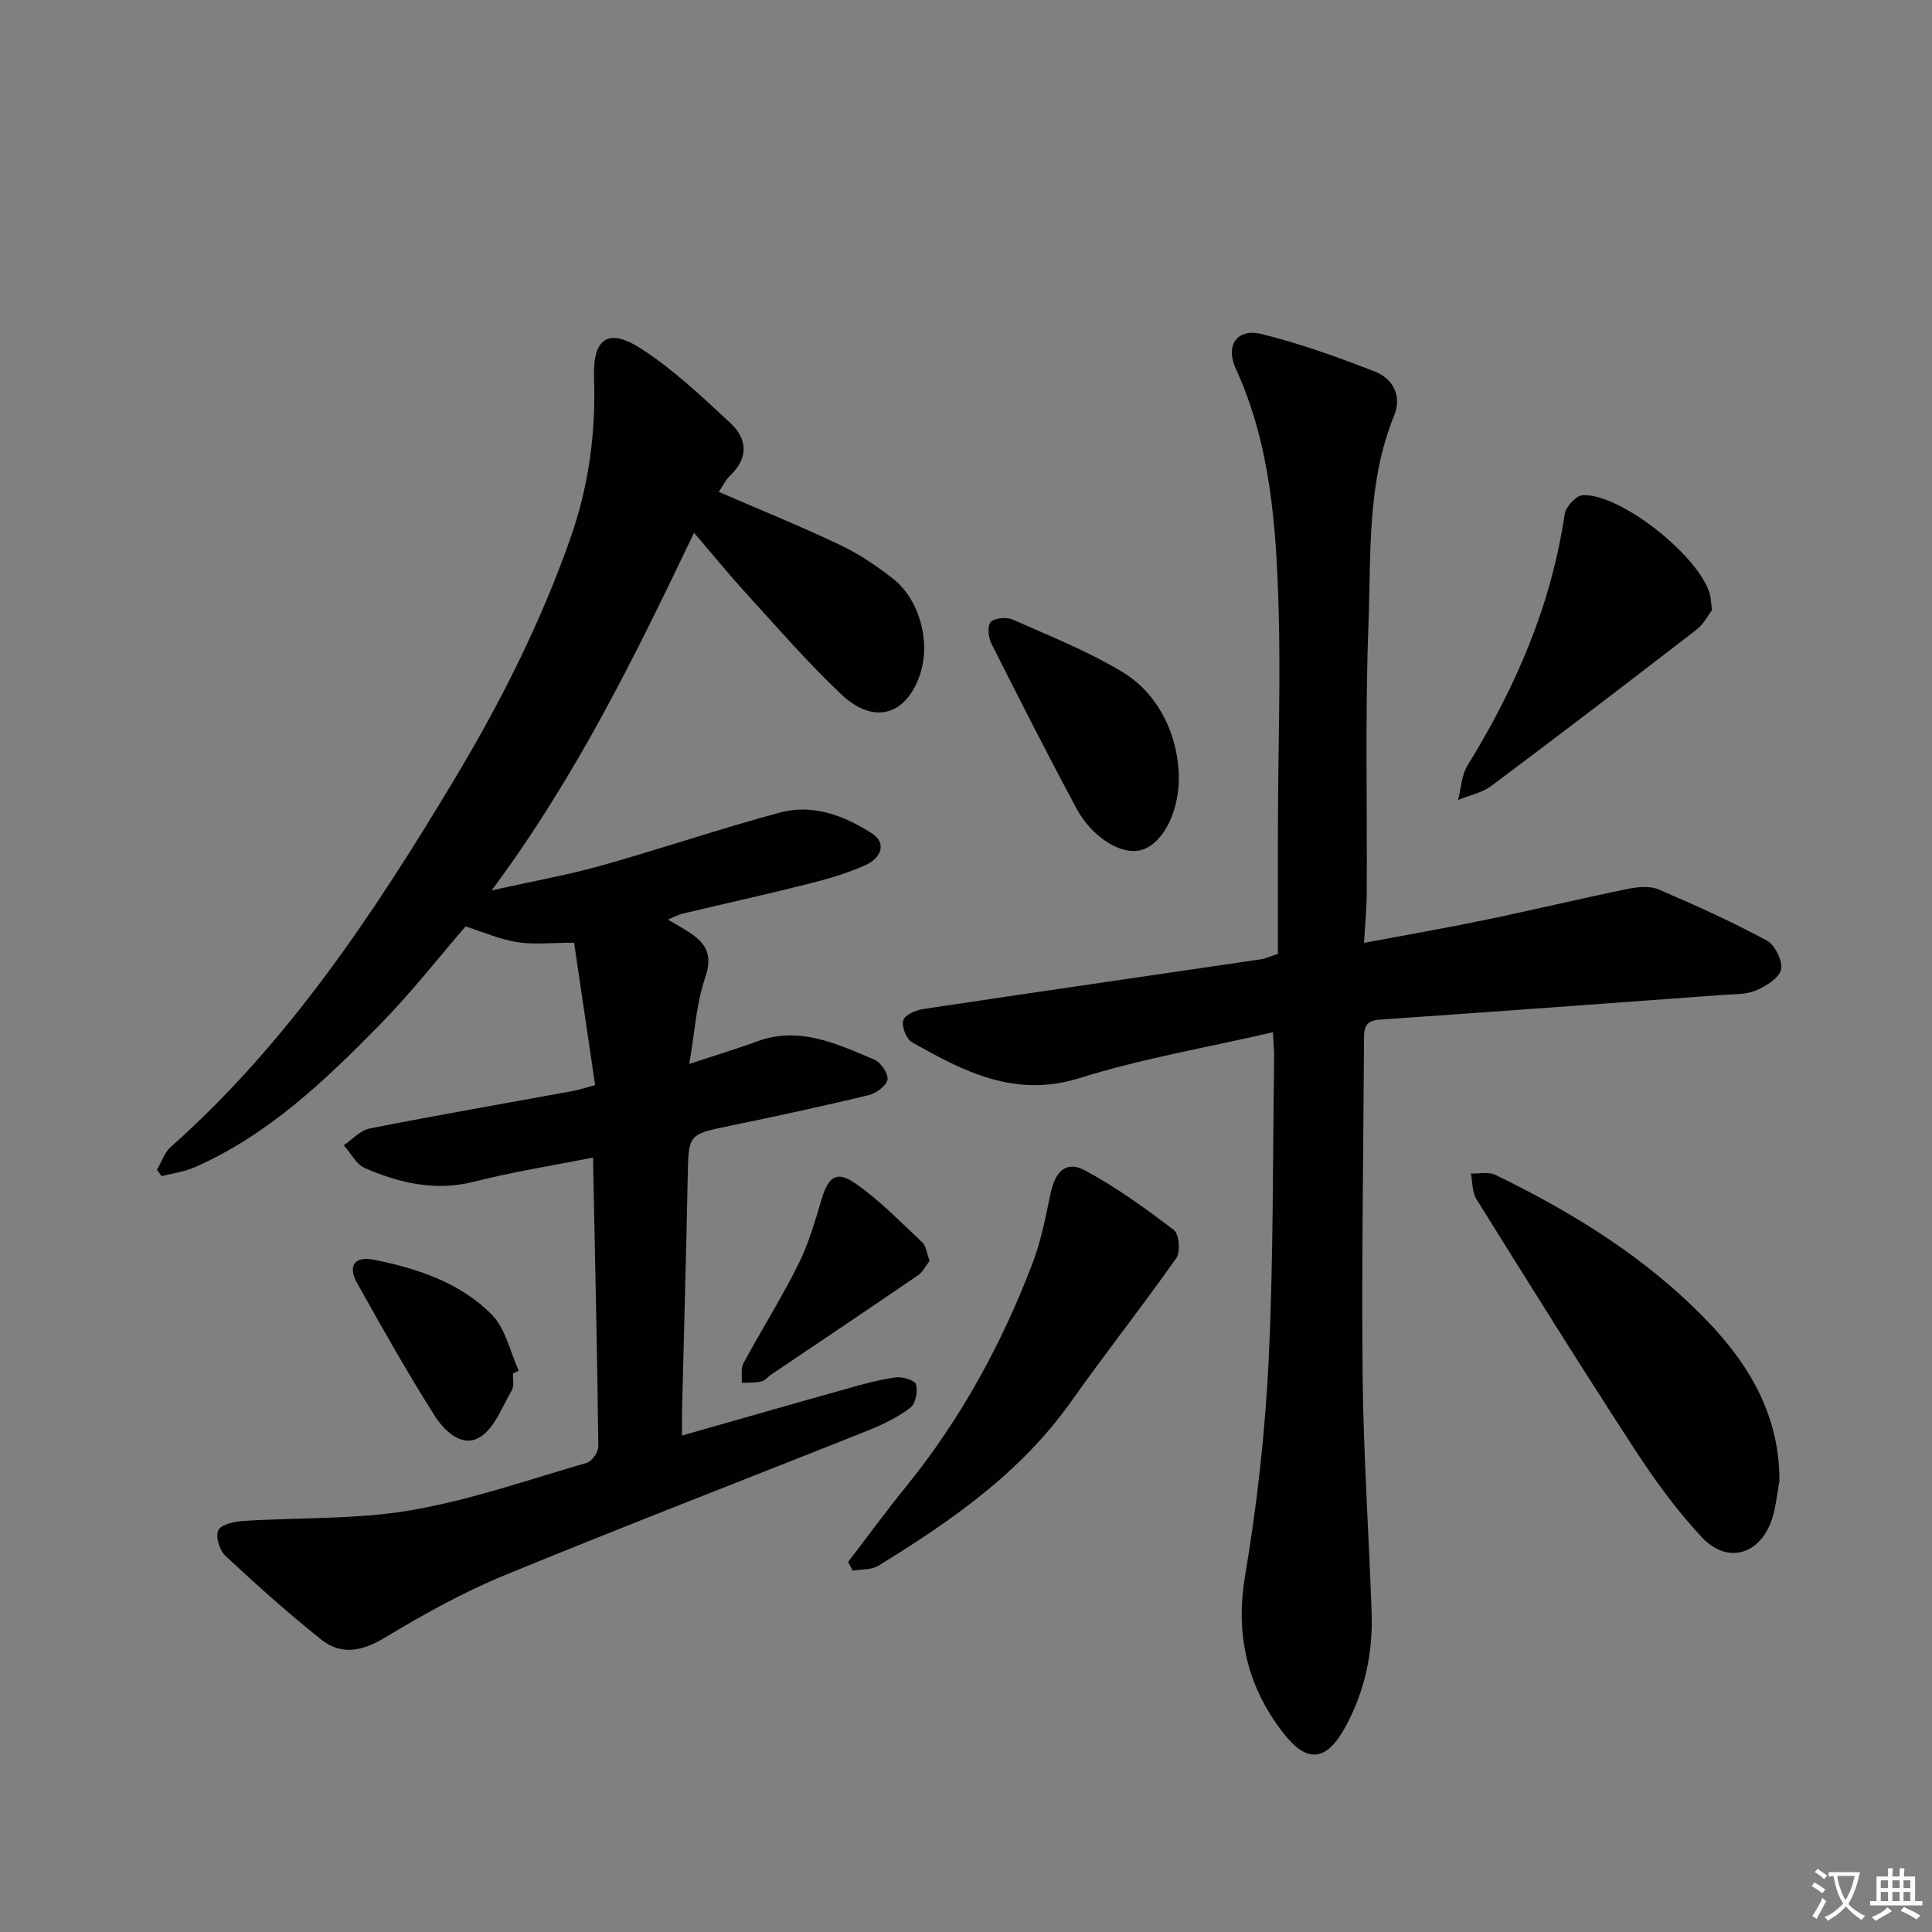 <svg enable-background="new 0 0 400 400" viewBox="0 0 400 400" xmlns="http://www.w3.org/2000/svg"><rect x="0" y="0" width="400" height="400" fill="#808080" stroke="none"/><path d="m377.9 391.2c-.2.3-.4.5-.6.8-.7-.6-1.4-1-2.2-1.5.2-.3.4-.5.5-.8.6.4 1.4.8 2.3 1.5zm-1.8 6.1c-.2-.2-.5-.4-.9-.6.4-.6.8-1.2 1.2-1.9s.7-1.3.9-1.9c.3.3.5.5.8.7-.7 1.3-1.4 2.6-2 3.7zm2.2-9c-.3.3-.5.5-.6.8-.6-.6-1.3-1.1-2-1.5.3-.3.5-.5.6-.7.6.5 1.3.9 2 1.4zm.3.2v-.9h2 4.5c-.3 1.3-.6 2.5-1 3.6s-.9 2.1-1.4 3c.4.5 1 1 1.6 1.4s1.2.8 1.9 1.1c-.3.2-.5.4-.8.8-.4-.3-1-.7-1.6-1.2s-1.2-1.1-1.6-1.6c-.5.6-1.1 1.1-1.7 1.6s-1.4.9-2.1 1.4c-.1-.3-.3-.5-.7-.8.6-.2 1.2-.5 1.9-1s1.4-1.1 2-1.8c-.5-.8-.9-1.6-1.2-2.5s-.6-2-.8-3.2c-.4.1-.7.1-1 .1zm2.5 2.7c.3 1 .7 1.7 1 2.2.3-.5.6-1.1 1-2s.6-1.9.9-3h-3.2-.4c.1.9.3 1.8.7 2.8z" fill="#fbfafc"/><path d="m396.5 388.5v1.5 3.6h1.5v.9c-.4 0-1 0-1.7 0h-7.9c-.5 0-.9 0-1.2 0v-.9h1.3v-3.5c0-.7 0-1.2 0-1.6h2.4c0-.8 0-1.4 0-1.7h1c0 .3-.1.8-.1 1.7h1.5c0-.8 0-1.4 0-1.7h1c0 .3-.1.9-.1 1.7zm-8.2 9.2c-.2-.3-.5-.5-.8-.8.8-.3 1.4-.6 1.9-.9s1-.7 1.4-1.1c.3.3.6.5.9.8-1.6 1-2.8 1.6-3.4 2zm2.6-6.8v-1.6h-1.5v1.6zm0 2.7v-1.9h-1.5v1.9zm2.4-2.7v-1.6h-1.5v1.6zm0 2.7v-1.9h-1.5v1.9zm.2 2 .7-.8c.4.2.9.5 1.6.8s1.3.7 1.8 1c-.3.3-.5.5-.8.8-.4-.3-1.5-1-3.3-1.8zm2-4.7v-1.6h-1.4v1.6zm0 2.7v-1.9h-1.4v1.9z" fill="#fbfafc"/><g fill="#010103"><path d="m122.78 239.66c-8.61 1.71-16.66 2.96-24.5 4.97-8.06 2.07-15.47.34-22.7-2.77-1.82-.78-2.96-3.12-4.41-4.75 1.78-1.19 3.43-3.09 5.38-3.47 14-2.76 28.07-5.2 42.11-7.77 1.28-.23 2.53-.67 4.55-1.22-1.46-9.9-2.9-19.64-4.35-29.47-4.64 0-8.29.43-11.79-.12-3.54-.55-6.92-2.06-10.68-3.25-5.64 6.52-11.26 13.71-17.61 20.2-11.42 11.67-23.25 22.97-38.51 29.68-2.12.93-4.53 1.23-6.8 1.82-.32-.44-.64-.88-.97-1.32.93-1.58 1.53-3.54 2.83-4.7 24.33-21.61 42.04-48.31 58.61-75.9 9.61-15.99 17.97-32.54 24.17-50.19 3.81-10.85 5.28-21.87 4.88-33.3-.28-8 2.92-10.28 9.61-6 6.75 4.33 12.7 10 18.63 15.49 3.48 3.22 3.8 7.16-.01 10.82-1.03.99-1.68 2.37-2.4 3.43 8.56 3.71 16.96 7.12 25.13 11 3.87 1.83 7.52 4.3 10.91 6.95 5.45 4.25 7.8 12.85 5.75 19.43-2.73 8.79-9.55 11.01-16.35 4.61-7.01-6.6-13.32-13.93-19.83-21.04-3.56-3.9-6.89-8-10.74-12.49-12.24 25.62-24.4 50.5-41.9 74.04 8.36-1.86 15.55-3.13 22.55-5.09 12.45-3.49 24.71-7.67 37.2-11.04 6.78-1.82 13.27.69 18.92 4.29 3.37 2.14 1.75 5.26-1.23 6.6-3.75 1.69-7.78 2.86-11.78 3.87-8.68 2.19-17.43 4.12-26.15 6.2-.89.21-1.72.69-3.01 1.22 1.83 1.09 3.28 1.87 4.63 2.78 3.35 2.27 4.65 4.7 3.09 9.21-1.85 5.36-2.16 11.26-3.3 17.89 5.33-1.76 9.71-3.06 14-4.65 8.81-3.26 16.54.51 24.28 3.74 1.35.57 2.97 2.93 2.75 4.17-.23 1.29-2.36 2.84-3.92 3.22-9.51 2.29-19.08 4.35-28.66 6.33-8.7 1.8-8.61 1.7-8.78 10.76-.31 15.97-.78 31.94-1.16 47.91-.04 1.61-.01 3.22-.01 5.46 11.78-3.35 22.9-6.55 34.05-9.67 3.35-.94 6.74-1.9 10.17-2.37 1.4-.19 4 .6 4.23 1.45.4 1.45-.09 4.02-1.18 4.84-2.6 1.97-5.65 3.46-8.71 4.68-25.13 10.04-50.39 19.75-75.42 30.05-8.55 3.52-16.73 8.08-24.66 12.86-4.71 2.83-9.03 3.74-13.25.36-6.83-5.48-13.38-11.32-19.78-17.3-1.21-1.13-2.09-4.02-1.46-5.29.59-1.21 3.31-1.8 5.15-1.92 11.55-.76 23.28-.27 34.62-2.2 12.37-2.11 24.38-6.32 36.49-9.83 1.08-.31 2.44-2.23 2.42-3.39-.24-19.62-.68-39.24-1.1-59.82z"/><path d="m282.41 195.21c8.73-1.64 16.85-3.05 24.92-4.72 9.91-2.05 19.75-4.41 29.66-6.45 2.06-.42 4.57-.67 6.4.11 7.6 3.24 15.15 6.67 22.41 10.58 1.69.91 3.34 4.26 2.94 6.01-.41 1.8-3.17 3.47-5.26 4.35-2.05.86-4.55.73-6.85.9-23.69 1.74-47.37 3.49-71.07 5.12-3.25.22-3.15 2.18-3.16 4.45-.11 23.15-.52 46.31-.28 69.46.17 16.28 1.3 32.56 1.86 48.84.29 8.28-1.4 16.23-5.35 23.53-4.02 7.42-8.05 7.82-13.12 1.18-7.3-9.56-9.78-20.09-7.73-32.31 2.47-14.7 4.15-29.63 4.87-44.52 1.02-20.94.84-41.93 1.15-62.9.02-1.45-.15-2.91-.27-5.12-13.65 3.16-27.1 5.44-40 9.48-13.41 4.2-23.98-1.36-34.72-7.42-1.17-.66-2.17-3.27-1.8-4.55.32-1.11 2.63-2.1 4.18-2.33 23.3-3.5 46.63-6.87 69.95-10.3.81-.12 1.58-.5 3.44-1.11 0-9.29-.03-18.9.01-28.51.05-14.32.55-28.66.13-42.97-.5-16.94-1.62-33.85-8.86-49.67-2.23-4.87.27-8.45 5.39-7.17 7.96 1.97 15.75 4.78 23.41 7.76 3.79 1.47 5.61 5.13 4 9.07-5.72 13.97-4.77 28.77-5.33 43.28-.71 18.47-.25 36.98-.36 55.47-.01 3.25-.34 6.51-.56 10.46z"/><path d="m368.41 306.65c-.49 2.59-.71 5.27-1.51 7.77-2.4 7.46-9.26 9.54-14.59 3.82-5.29-5.67-9.9-12.07-14.14-18.59-11.05-16.99-21.78-34.19-32.5-51.39-.9-1.44-.78-3.52-1.14-5.3 1.7.06 3.66-.41 5.06.27 16.09 7.83 31.21 17.14 43.74 30.12 8.92 9.25 15.14 19.79 15.08 33.3z"/><path d="m175.59 323.38c4.01-5.23 7.91-10.55 12.06-15.67 11.31-13.96 19.79-29.53 26.16-46.25 1.75-4.61 2.68-9.56 3.71-14.41.97-4.58 3.25-6.79 7.09-4.74 6.49 3.48 12.54 7.87 18.42 12.34 1.09.83 1.41 4.55.51 5.82-7.05 10.03-14.67 19.66-21.75 29.67-10.45 14.79-24.89 24.78-39.97 34.05-1.42.88-3.5.69-5.27 1-.32-.59-.64-1.2-.96-1.81z"/><path d="m354.45 126.32c-.73.94-1.7 2.88-3.25 4.08-14.07 10.86-28.19 21.66-42.42 32.3-1.94 1.45-4.57 1.97-6.89 2.92.61-2.37.68-5.08 1.91-7.07 9.94-16.14 17.37-33.19 20.15-52.11.22-1.52 2.38-3.86 3.73-3.92 7.9-.37 24.39 12.83 26.36 20.65.16.64.17 1.31.41 3.15z"/><path d="m244.06 161.2v.5c-.2 7.11-3.66 13.32-7.98 14.34-4.09.97-10.04-2.71-13.3-8.81-6.02-11.27-11.83-22.66-17.57-34.08-.62-1.24-.8-3.69-.06-4.39.9-.85 3.26-1.04 4.53-.48 7.69 3.41 15.6 6.56 22.77 10.89 7.62 4.61 11.63 13.49 11.61 22.03z"/><path d="m106.21 284.36c-.05 1.16.29 2.55-.22 3.44-2.02 3.45-3.59 7.93-6.68 9.78-3.76 2.26-7.44-1.49-9.41-4.61-5.65-8.93-10.84-18.15-15.99-27.38-1.99-3.57-.42-5.58 3.56-4.77 9.03 1.83 17.85 4.74 24.4 11.41 2.83 2.89 3.75 7.66 5.53 11.57-.4.2-.79.38-1.19.56z"/><path d="m192.46 261.03c-.71.91-1.33 2.27-2.38 2.99-10.1 6.92-20.28 13.73-30.43 20.58-.69.46-1.28 1.25-2.02 1.42-1.31.29-2.7.22-4.06.3.09-1.37-.24-2.96.35-4.06 3.69-6.85 7.85-13.45 11.32-20.4 2.12-4.24 3.48-8.89 4.83-13.46 1.38-4.69 3.06-6.12 6.93-3.45 5.08 3.5 9.45 8.06 13.99 12.31.75.71.85 2.11 1.47 3.77z"/></g></svg>